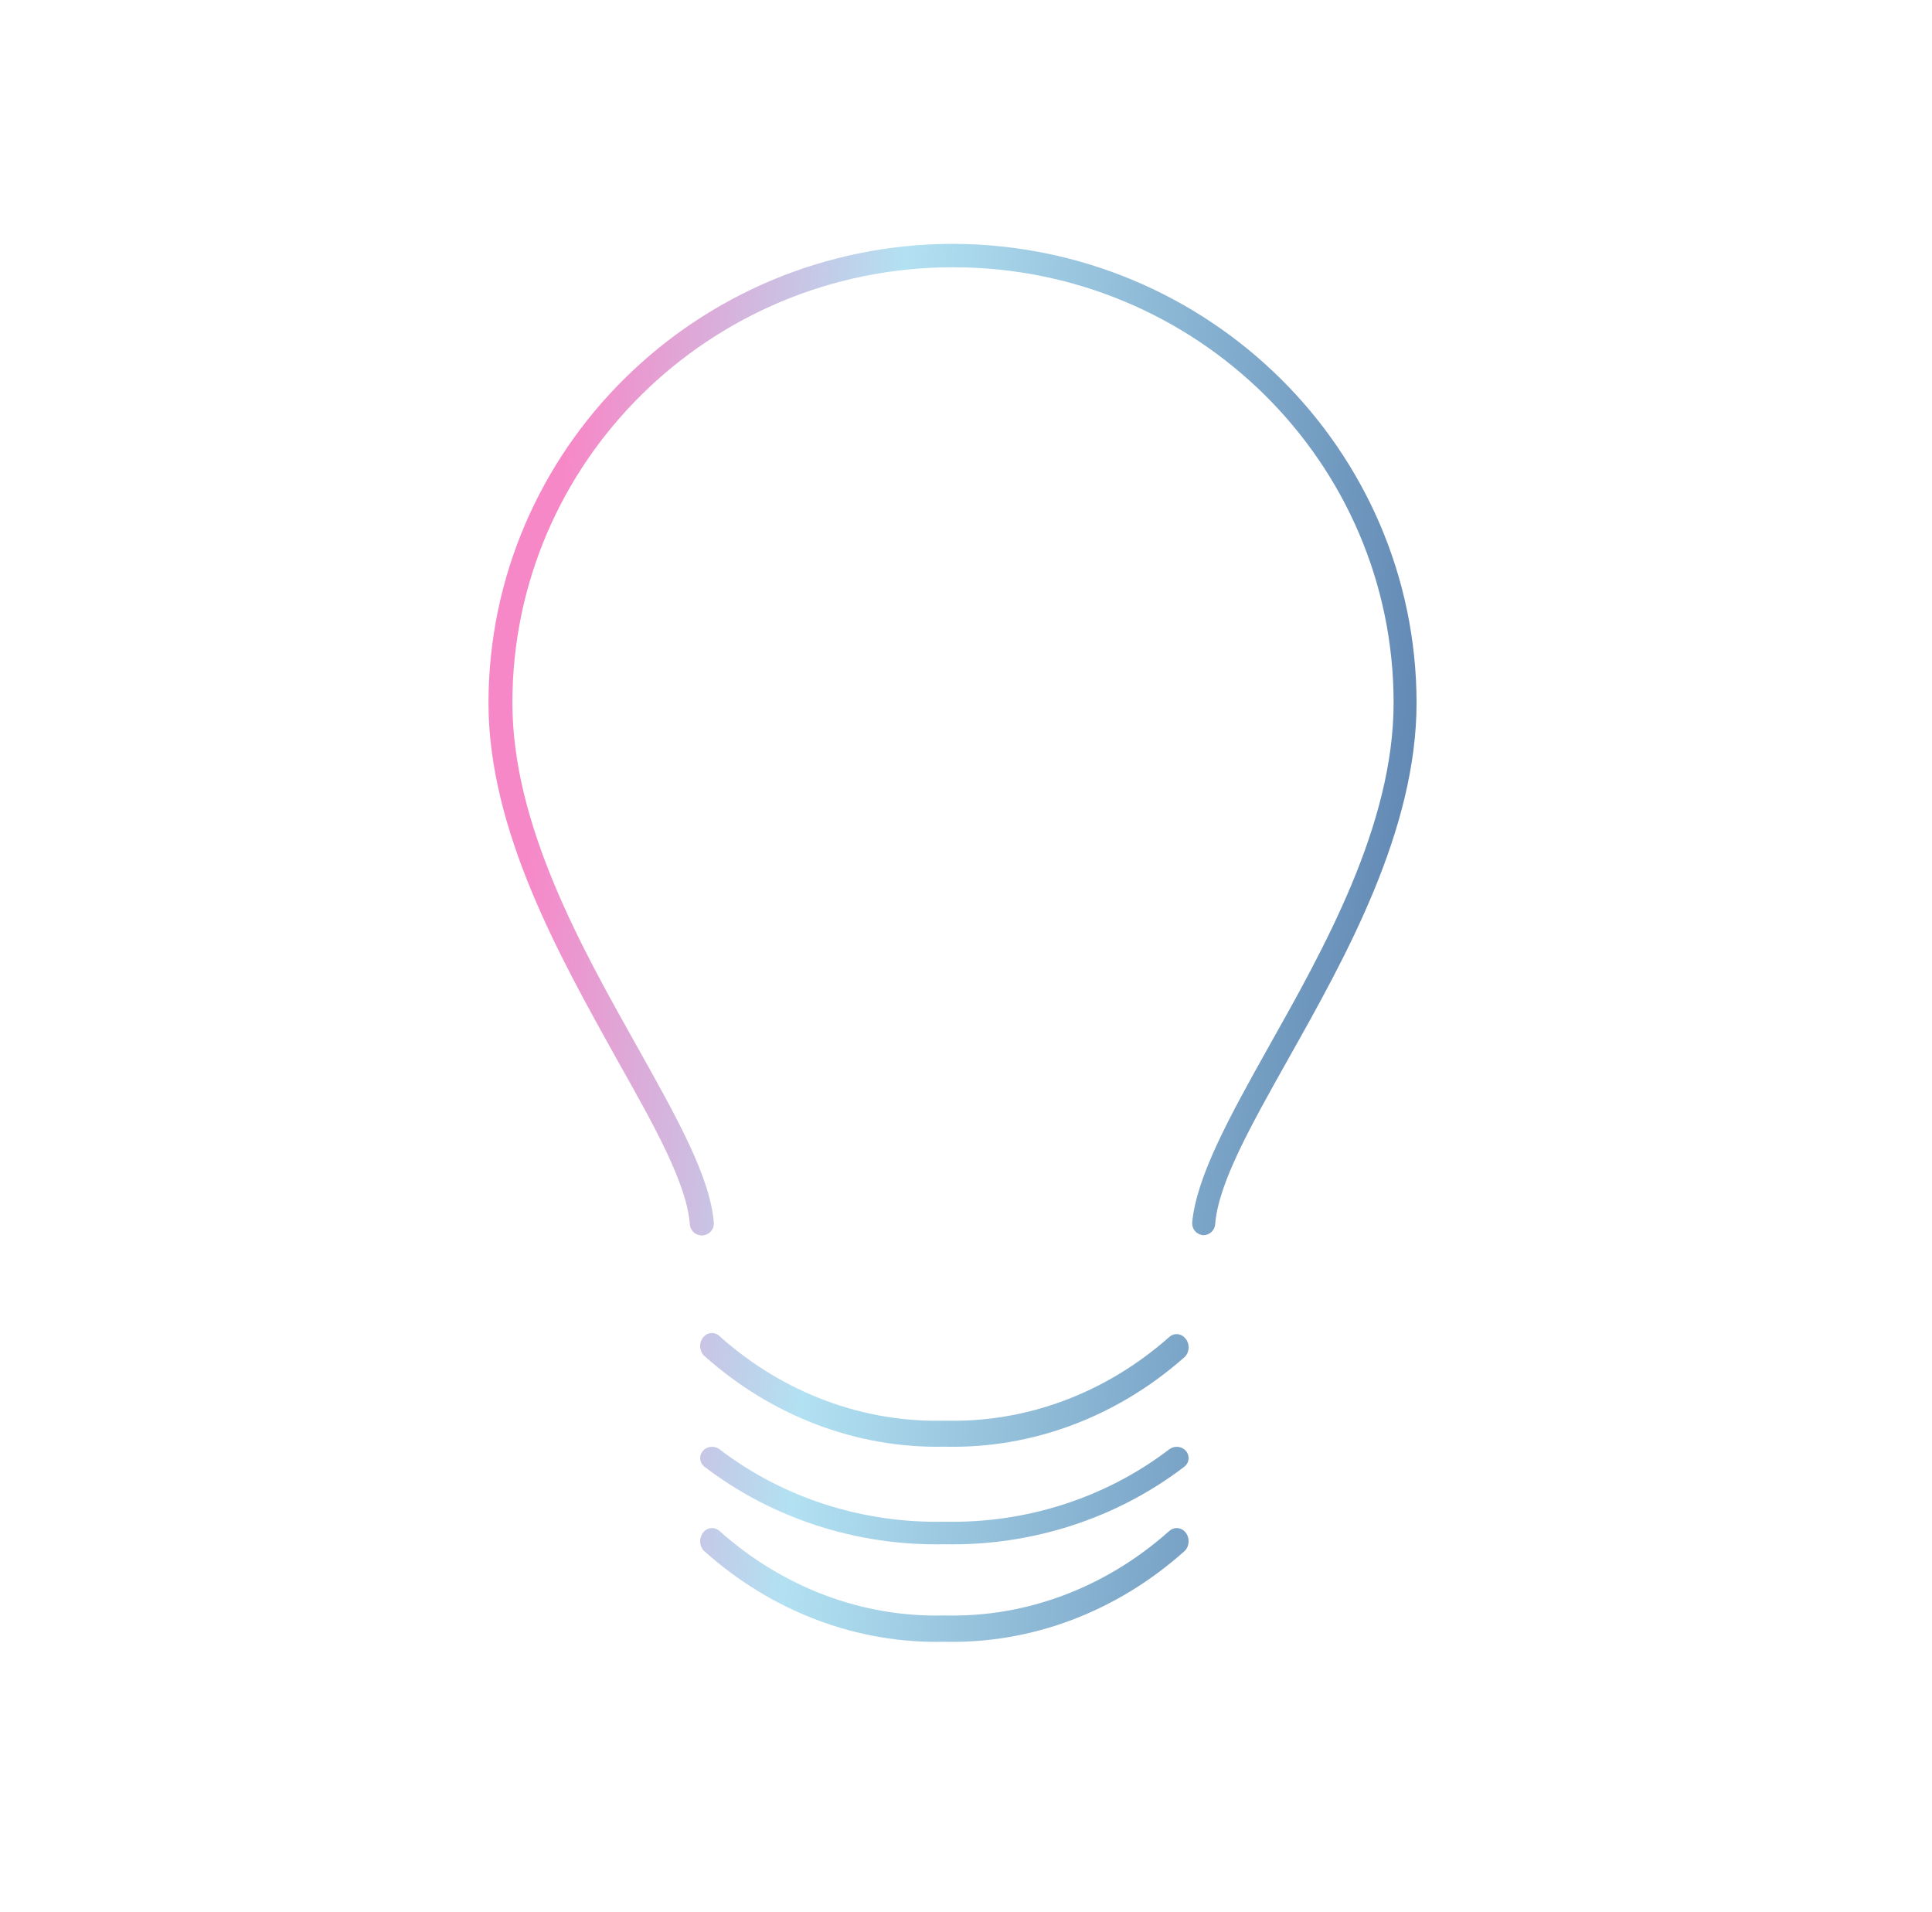 <?xml version="1.0" encoding="utf-8" ?>
<svg xmlns="http://www.w3.org/2000/svg" xmlns:xlink="http://www.w3.org/1999/xlink" width="193" height="191" viewBox="0 0 193 191">
	<defs>
		<linearGradient id="gradient_0" gradientUnits="userSpaceOnUse" x1="1.27" y1="38.537" x2="47.932" y2="42.822">
			<stop offset="0" stop-color="rgb(247,136,200)"/>
			<stop offset="0.342" stop-color="rgb(178,225,242)"/>
			<stop offset="1" stop-color="rgb(89,127,173)"/>
		</linearGradient>
	</defs>
	<path fill="url(#gradient_0)" stroke="none" transform="matrix(2 0 0 2 48.797 24.358)" d="M0 22.921C0.02 10.265 10.398 0.013 23.202 0C35.983 0.039 46.331 10.277 46.357 22.909C46.357 29.309 42.808 35.627 39.953 40.704C38.077 44.046 36.452 46.928 36.297 48.97C36.272 49.278 36.012 49.515 35.7 49.514C35.541 49.502 35.394 49.428 35.291 49.308C35.187 49.188 35.137 49.033 35.15 48.876C35.365 46.585 37.014 43.597 38.949 40.138C41.733 35.19 45.21 29.026 45.21 22.921C45.21 10.908 35.357 1.169 23.202 1.169C11.048 1.169 1.195 10.908 1.195 22.921C1.195 29.049 4.672 35.19 7.455 40.149C9.391 43.609 11.075 46.597 11.255 48.888C11.281 49.214 11.035 49.499 10.705 49.525C10.375 49.551 10.086 49.308 10.06 48.982C9.905 46.928 8.28 44.046 6.404 40.716C3.584 35.638 0 29.321 0 22.921ZM22.796 58.777C26.869 58.886 30.846 57.402 34.013 54.59C34.25 54.386 34.59 54.414 34.796 54.655C34.908 54.777 34.971 54.943 34.971 55.117C34.971 55.29 34.908 55.456 34.796 55.578C31.407 58.589 27.155 60.183 22.796 60.077C18.412 60.177 14.14 58.559 10.748 55.513C10.636 55.391 10.573 55.225 10.573 55.052C10.573 54.878 10.636 54.712 10.748 54.59C10.857 54.468 11.007 54.399 11.163 54.399C11.319 54.399 11.469 54.468 11.578 54.59C14.745 57.402 18.722 58.886 22.796 58.777ZM34.005 60.207C30.829 62.635 26.849 63.916 22.772 63.823C18.695 63.916 14.714 62.635 11.539 60.207C11.291 60.018 10.931 60.047 10.721 60.273C10.511 60.5 10.526 60.843 10.755 61.052C14.148 63.66 18.406 65.041 22.772 64.95C27.137 65.041 31.396 63.66 34.788 61.052C35.018 60.843 35.033 60.5 34.823 60.273C34.613 60.047 34.252 60.018 34.005 60.207ZM22.772 68.506C26.849 68.615 30.829 67.12 34.005 64.287C34.252 64.067 34.613 64.101 34.823 64.365C35.033 64.629 35.018 65.029 34.788 65.273C31.396 68.316 27.137 69.927 22.772 69.82C18.406 69.927 14.148 68.316 10.755 65.273C10.526 65.029 10.511 64.629 10.721 64.365C10.931 64.101 11.291 64.067 11.539 64.287C14.714 67.12 18.695 68.615 22.772 68.506Z" fill-rule="evenodd"/>

</svg>